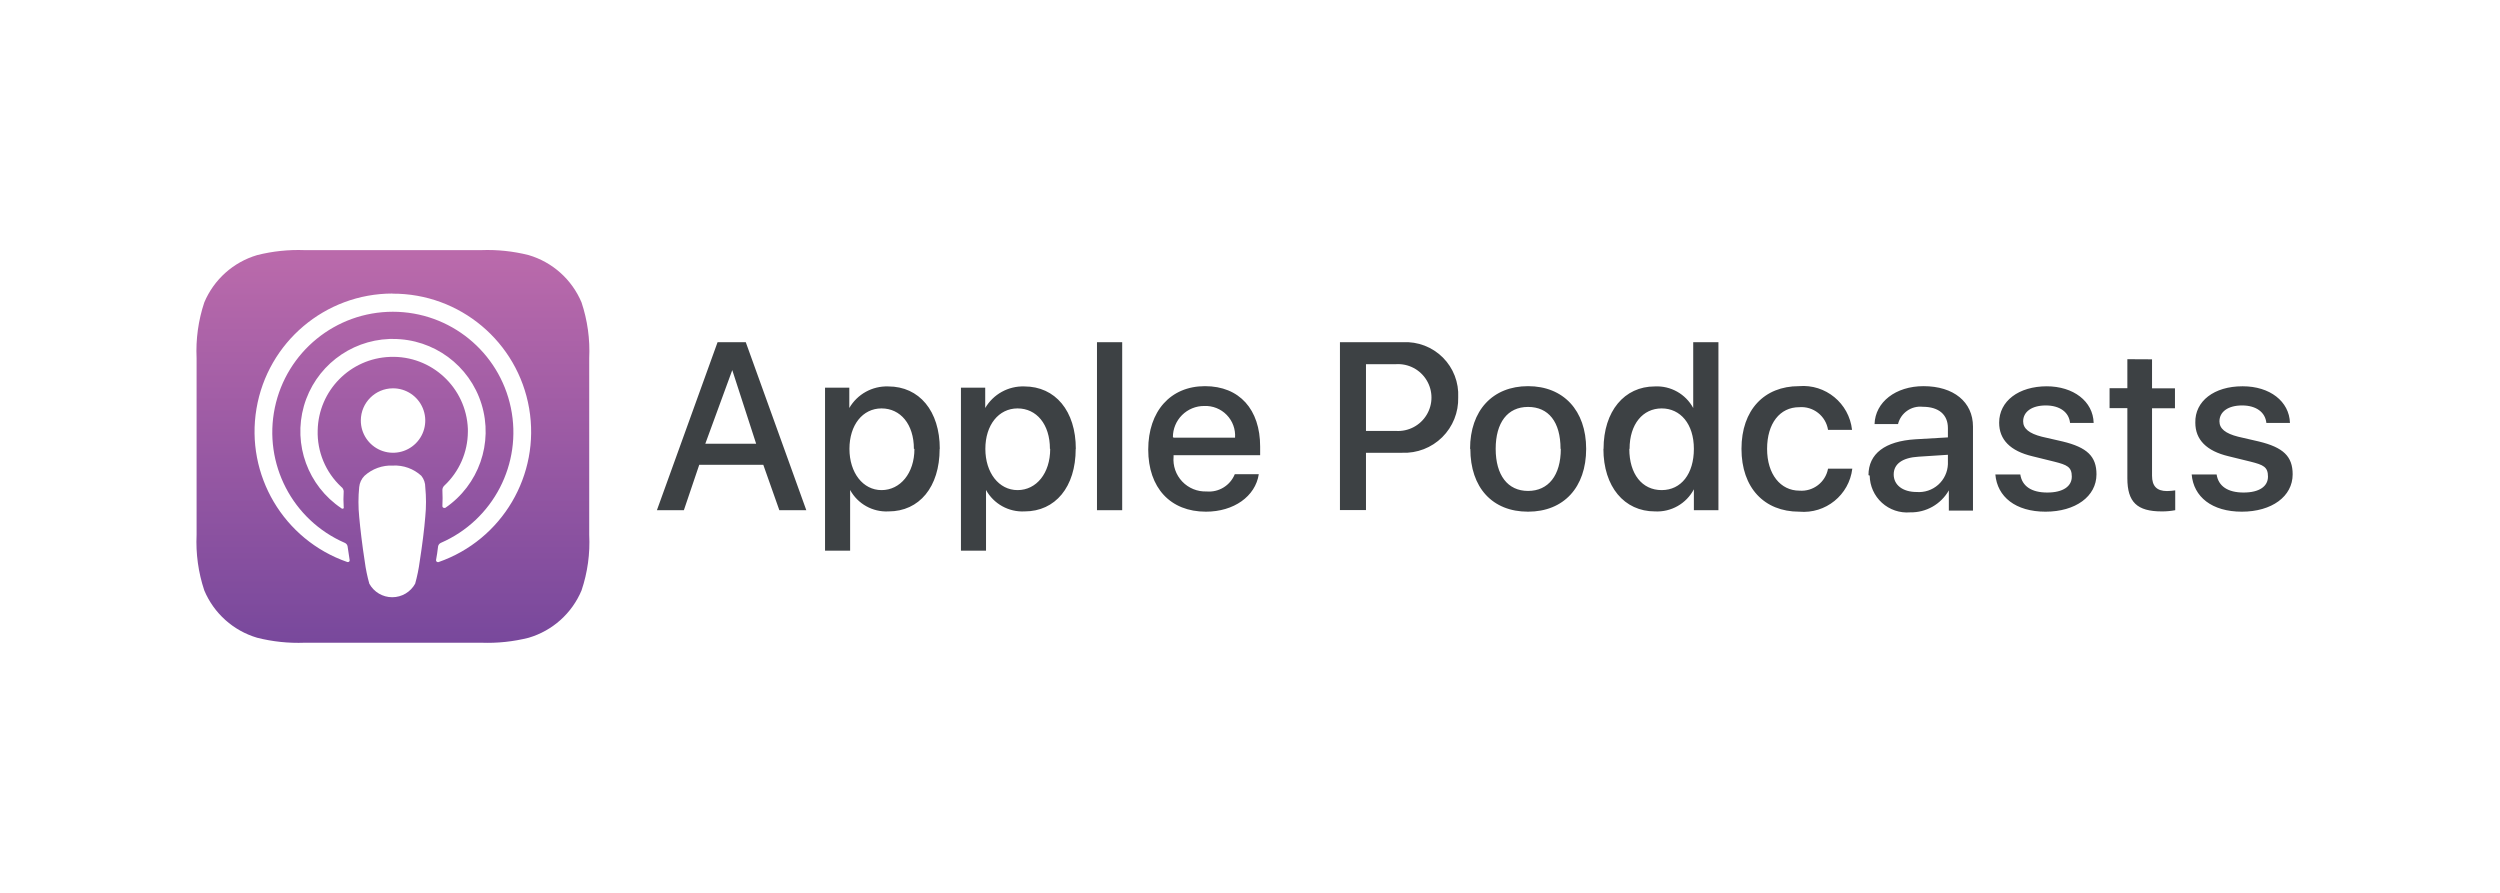 <?xml version="1.0" encoding="UTF-8"?>
<svg width="140px" height="50px" viewBox="0 0 140 50" version="1.1" xmlns="http://www.w3.org/2000/svg" xmlns:xlink="http://www.w3.org/1999/xlink">
    <title>logo_apple_podcasts</title>
    <defs>
        <linearGradient x1="49.235%" y1="1.533%" x2="49.235%" y2="100.053%" id="linearGradient-1">
            <stop stop-color="#BA6AAB" offset="0%"></stop>
            <stop stop-color="#78489C" offset="100%"></stop>
        </linearGradient>
    </defs>
    <g id="Wireframes" stroke="none" stroke-width="1" fill="none" fill-rule="evenodd">
        <g id="logo_apple_podcasts">
            <rect id="Rectangle" fill="#FFFFFF" x="0" y="0" width="140" height="50"></rect>
            <g id="apple-podcast-logo" transform="translate(11, 14)">
                <path d="M31.744,12.027 L28.158,12.027 L27.297,14.571 L25.787,14.571 L29.184,5.163 L30.763,5.163 L34.153,14.571 L32.643,14.571 L31.744,12.027 Z M28.497,10.849 L31.344,10.849 L30.007,6.726 L30.007,6.726 L28.497,10.849 Z M41.62,11.136 C41.62,13.273 40.48,14.639 38.758,14.639 C37.87,14.685 37.034,14.219 36.607,13.439 L36.607,13.439 L36.607,16.837 L35.202,16.837 L35.202,7.708 L36.561,7.708 L36.561,8.848 L36.561,8.848 C37.01,8.073 37.849,7.609 38.743,7.64 C40.48,7.64 41.628,9.014 41.628,11.136 L41.62,11.136 Z M40.178,11.136 C40.178,9.754 39.423,8.871 38.366,8.871 C37.309,8.871 36.569,9.799 36.569,11.136 C36.569,12.472 37.324,13.446 38.366,13.446 C39.408,13.446 40.208,12.51 40.208,11.136 L40.178,11.136 Z M49.239,11.136 C49.239,13.273 48.098,14.639 46.377,14.639 C45.487,14.684 44.649,14.219 44.217,13.439 L44.217,13.439 L44.217,16.837 L42.813,16.837 L42.813,7.708 L44.172,7.708 L44.172,8.848 L44.172,8.848 C44.626,8.075 45.466,7.611 46.362,7.64 C48.098,7.64 49.246,9.014 49.246,11.136 L49.239,11.136 Z M47.796,11.136 C47.796,9.754 47.041,8.871 45.984,8.871 C44.927,8.871 44.18,9.799 44.18,11.136 C44.18,12.472 44.935,13.446 45.984,13.446 C47.034,13.446 47.811,12.51 47.811,11.136 L47.796,11.136 Z M50.431,5.163 L51.843,5.163 L51.843,14.571 L50.431,14.571 L50.431,5.163 Z M59.492,12.555 C59.303,13.801 58.088,14.654 56.532,14.654 C54.539,14.654 53.301,13.318 53.301,11.174 C53.301,9.029 54.547,7.625 56.479,7.625 C58.412,7.625 59.568,8.931 59.568,11.008 L59.568,11.491 L54.72,11.491 L54.72,11.574 C54.674,12.086 54.851,12.593 55.205,12.966 C55.559,13.339 56.056,13.541 56.57,13.522 C57.251,13.582 57.892,13.189 58.148,12.555 L59.492,12.555 Z M54.728,10.509 L58.163,10.509 C58.196,10.037 58.026,9.574 57.696,9.235 C57.366,8.896 56.907,8.714 56.434,8.735 C55.97,8.733 55.525,8.916 55.196,9.243 C54.867,9.57 54.682,10.015 54.682,10.479 L54.728,10.509 Z M67.564,5.163 C68.396,5.12 69.208,5.431 69.798,6.019 C70.388,6.608 70.701,7.419 70.659,8.252 C70.683,9.088 70.358,9.897 69.763,10.486 C69.167,11.074 68.355,11.389 67.518,11.355 L65.495,11.355 L65.495,14.564 L64.037,14.564 L64.037,5.163 L67.564,5.163 Z M65.495,10.132 L67.171,10.132 C67.867,10.176 68.53,9.83 68.891,9.233 C69.253,8.637 69.253,7.889 68.891,7.293 C68.53,6.696 67.867,6.35 67.171,6.394 L65.495,6.394 L65.495,10.132 Z M71.324,11.136 C71.324,8.984 72.592,7.625 74.57,7.625 C76.549,7.625 77.825,8.984 77.825,11.136 C77.825,13.288 76.571,14.654 74.57,14.654 C72.569,14.654 71.339,13.303 71.339,11.136 L71.324,11.136 Z M76.39,11.136 C76.39,9.626 75.718,8.788 74.57,8.788 C73.423,8.788 72.758,9.664 72.758,11.136 C72.758,12.608 73.43,13.492 74.57,13.492 C75.71,13.492 76.405,12.623 76.405,11.136 L76.39,11.136 Z M78.799,11.136 C78.799,9.022 79.969,7.64 81.668,7.64 C82.558,7.594 83.396,8.064 83.82,8.848 L83.82,8.848 L83.82,5.163 L85.232,5.163 L85.232,14.571 L83.857,14.571 L83.857,13.401 L83.857,13.401 C83.434,14.204 82.582,14.688 81.675,14.639 C79.961,14.639 78.791,13.258 78.791,11.136 L78.799,11.136 Z M80.241,11.136 C80.241,12.548 80.958,13.446 82.053,13.446 C83.148,13.446 83.857,12.533 83.857,11.136 C83.857,9.739 83.102,8.871 82.053,8.871 C81.003,8.871 80.256,9.747 80.256,11.136 L80.241,11.136 Z M91.37,10.071 C91.246,9.291 90.542,8.738 89.754,8.803 C88.675,8.803 87.957,9.709 87.957,11.136 C87.957,12.563 88.712,13.477 89.769,13.477 C90.539,13.536 91.23,13.005 91.37,12.246 L92.729,12.246 C92.552,13.721 91.234,14.788 89.754,14.654 C87.799,14.654 86.523,13.318 86.523,11.136 C86.523,8.954 87.799,7.625 89.739,7.625 C91.231,7.497 92.551,8.583 92.714,10.071 L91.37,10.071 Z M93.635,12.608 C93.635,11.408 94.556,10.706 96.263,10.6 L98.083,10.494 L98.083,9.973 C98.083,9.218 97.569,8.78 96.678,8.78 C96.038,8.708 95.444,9.122 95.289,9.747 L93.975,9.747 C94.013,8.516 95.161,7.625 96.716,7.625 C98.4,7.625 99.487,8.508 99.487,9.89 L99.487,14.594 L98.135,14.594 L98.135,13.461 L98.135,13.461 C97.693,14.238 96.862,14.71 95.968,14.692 C95.39,14.74 94.817,14.546 94.387,14.155 C93.957,13.764 93.71,13.212 93.703,12.631 L93.635,12.608 Z M98.083,11.997 L98.083,11.468 L96.444,11.574 C95.531,11.627 95.047,11.982 95.047,12.57 C95.047,13.159 95.553,13.552 96.331,13.552 C96.772,13.587 97.208,13.441 97.538,13.148 C97.869,12.854 98.065,12.438 98.083,11.997 L98.083,11.997 Z M103.602,7.632 C105.112,7.632 106.214,8.471 106.245,9.686 L104.923,9.686 C104.863,9.082 104.349,8.705 103.564,8.705 C102.779,8.705 102.296,9.06 102.296,9.596 C102.296,10.003 102.636,10.275 103.345,10.456 L104.5,10.721 C105.882,11.053 106.403,11.559 106.403,12.563 C106.403,13.801 105.225,14.654 103.549,14.654 C101.873,14.654 100.846,13.824 100.74,12.57 L102.137,12.57 C102.235,13.227 102.764,13.582 103.647,13.582 C104.531,13.582 105.021,13.235 105.021,12.691 C105.021,12.148 104.757,12.034 104.04,11.853 L102.817,11.551 C101.578,11.257 100.952,10.622 100.952,9.671 C100.952,8.463 102.039,7.632 103.632,7.632 L103.602,7.632 Z M109.514,6.122 L109.514,7.746 L110.798,7.746 L110.798,8.863 L109.514,8.863 L109.514,12.638 C109.514,13.22 109.778,13.499 110.352,13.499 C110.506,13.496 110.66,13.484 110.813,13.461 L110.813,14.571 C110.564,14.618 110.311,14.641 110.058,14.639 C108.676,14.639 108.132,14.118 108.132,12.782 L108.132,8.856 L107.136,8.856 L107.136,7.738 L108.132,7.738 L108.132,6.115 L109.514,6.122 Z M114.595,7.632 C116.106,7.632 117.2,8.471 117.238,9.686 L115.917,9.686 C115.856,9.082 115.343,8.705 114.558,8.705 C113.772,8.705 113.289,9.06 113.289,9.596 C113.289,10.003 113.621,10.275 114.339,10.456 L115.486,10.721 C116.868,11.053 117.389,11.559 117.389,12.563 C117.389,13.801 116.219,14.654 114.543,14.654 C112.866,14.654 111.84,13.824 111.734,12.57 L113.131,12.57 C113.229,13.227 113.757,13.582 114.641,13.582 C115.524,13.582 116.007,13.235 116.007,12.691 C116.007,12.148 115.751,12.034 115.033,11.853 L113.803,11.551 C112.564,11.257 111.938,10.622 111.938,9.671 C111.907,8.463 112.995,7.632 114.573,7.632 L114.595,7.632 Z" id="Shape" fill="#3D4144" fill-rule="nonzero"></path>
                <path d="M21.566,19.064 C21.027,20.347 19.941,21.32 18.606,21.714 C17.741,21.932 16.848,22.026 15.956,21.993 L6.057,21.993 C5.163,22.027 4.268,21.933 3.4,21.714 C2.065,21.32 0.979,20.347 0.44,19.064 C0.106,18.06 -0.04,17.003 0.009,15.946 L0.009,6.054 C-0.04,4.997 0.106,3.94 0.44,2.936 C0.979,1.653 2.065,0.68 3.4,0.286 C4.268,0.067 5.163,-0.027 6.057,0.007 L15.948,0.007 C16.843,-0.027 17.738,0.067 18.606,0.286 C19.941,0.68 21.027,1.653 21.566,2.936 C21.9,3.94 22.046,4.997 21.996,6.054 L21.996,15.946 C22.05,17.003 21.904,18.061 21.566,19.064 L21.566,19.064 Z" id="Path" fill="url(#linearGradient-1)" fill-rule="nonzero"></path>
                <path d="M21.566,19.064 C21.027,20.347 19.941,21.32 18.606,21.714 C17.741,21.932 16.848,22.026 15.956,21.993 L6.057,21.993 C5.163,22.027 4.268,21.933 3.4,21.714 C2.065,21.32 0.979,20.347 0.44,19.064 C0.106,18.06 -0.04,17.003 0.009,15.946 L0.009,6.054 C-0.04,4.997 0.106,3.94 0.44,2.936 C0.979,1.653 2.065,0.68 3.4,0.286 C4.268,0.067 5.163,-0.027 6.057,0.007 L15.948,0.007 C16.843,-0.027 17.738,0.067 18.606,0.286 C19.941,0.68 21.027,1.653 21.566,2.936 C21.9,3.94 22.046,4.997 21.996,6.054 L21.996,15.946 C22.05,17.003 21.904,18.061 21.566,19.064 L21.566,19.064 Z" id="Path"></path>
                <path d="M12.596,12.646 C12.163,12.249 11.589,12.042 11.003,12.072 C10.417,12.045 9.844,12.252 9.41,12.646 C9.241,12.817 9.137,13.041 9.115,13.28 C9.06,13.833 9.06,14.389 9.115,14.941 C9.176,15.613 9.281,16.512 9.425,17.433 C9.48,17.856 9.566,18.275 9.682,18.686 C9.939,19.155 10.431,19.445 10.965,19.445 C11.499,19.445 11.991,19.155 12.249,18.686 C12.364,18.275 12.45,17.856 12.505,17.433 C12.649,16.512 12.762,15.613 12.815,14.941 C12.87,14.389 12.87,13.833 12.815,13.28 C12.818,13.05 12.74,12.826 12.596,12.646 L12.596,12.646 Z M9.206,9.543 C9.203,10.274 9.641,10.935 10.316,11.216 C10.991,11.497 11.769,11.343 12.286,10.826 C12.804,10.309 12.957,9.531 12.676,8.856 C12.395,8.181 11.734,7.743 11.003,7.746 C10.012,7.75 9.21,8.552 9.206,9.543 Z M10.98,2.438 C7.209,2.441 3.991,5.164 3.363,8.883 C2.735,12.601 4.882,16.23 8.443,17.471 C8.497,17.491 8.558,17.464 8.579,17.41 C8.583,17.393 8.583,17.375 8.579,17.358 C8.534,17.091 8.496,16.839 8.466,16.602 C8.452,16.512 8.392,16.434 8.307,16.399 C5.375,15.123 3.739,11.965 4.39,8.834 C5.042,5.703 7.801,3.458 10.999,3.458 C14.197,3.458 16.956,5.703 17.608,8.834 C18.259,11.965 16.624,15.123 13.691,16.399 C13.607,16.435 13.547,16.512 13.532,16.602 C13.502,16.864 13.464,17.116 13.419,17.358 C13.415,17.386 13.422,17.414 13.439,17.437 C13.456,17.46 13.481,17.475 13.51,17.478 L13.555,17.478 C17.124,16.235 19.272,12.593 18.632,8.868 C17.992,5.143 14.752,2.426 10.973,2.445 L10.98,2.438 Z M10.844,5.986 C13.161,5.897 15.111,7.702 15.201,10.018 L15.201,10.177 C15.195,11.323 14.717,12.415 13.88,13.197 C13.809,13.263 13.77,13.357 13.774,13.454 C13.789,13.748 13.789,14.043 13.774,14.337 C13.772,14.365 13.781,14.392 13.8,14.412 C13.819,14.432 13.845,14.443 13.872,14.443 L13.932,14.443 C15.812,13.163 16.637,10.806 15.966,8.633 C15.295,6.46 13.285,4.979 11.01,4.982 L10.814,4.982 C8.571,5.063 6.634,6.579 6.018,8.738 C5.403,10.897 6.248,13.206 8.111,14.458 C8.128,14.478 8.153,14.489 8.179,14.489 C8.205,14.489 8.23,14.478 8.247,14.458 C8.255,14.439 8.255,14.417 8.247,14.398 C8.228,14.104 8.228,13.808 8.247,13.514 C8.242,13.415 8.192,13.323 8.111,13.265 C7.236,12.45 6.754,11.297 6.79,10.101 C6.836,7.872 8.615,6.066 10.844,5.986 L10.844,5.986 Z" id="Shape" fill="#FFFFFF" fill-rule="nonzero"></path>
            </g>
        </g>
    </g>
</svg>